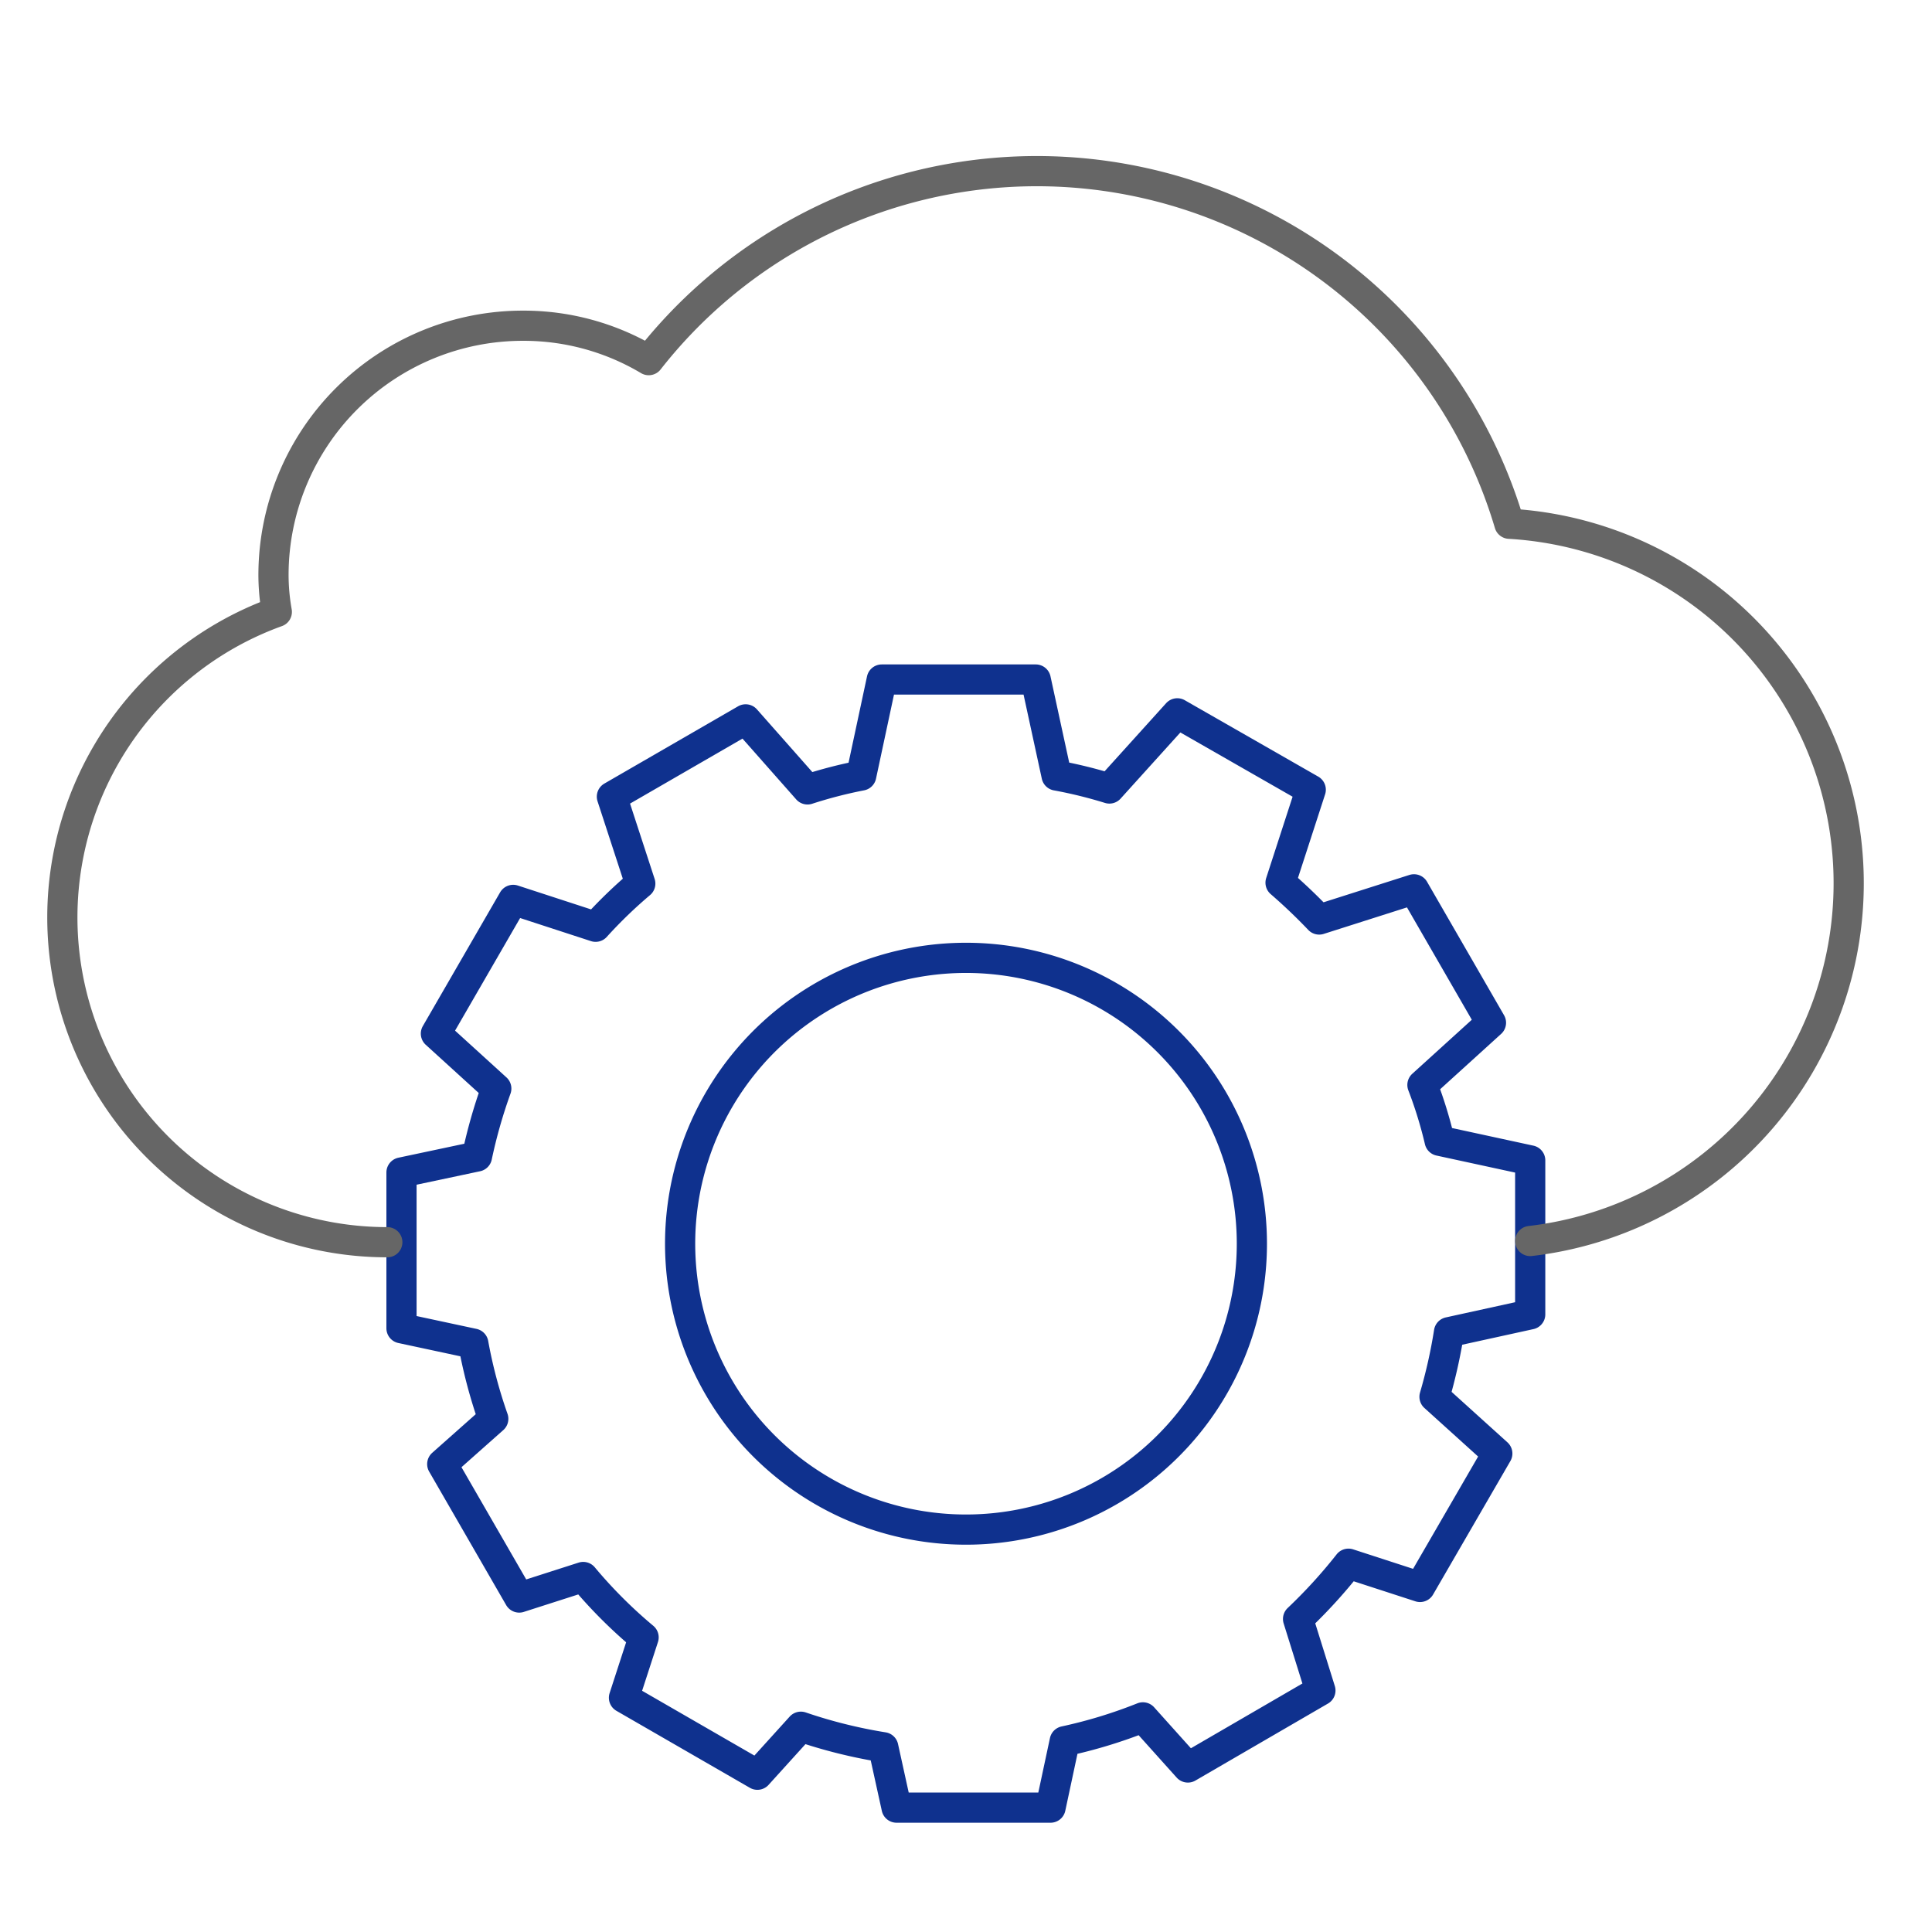 <svg xmlns="http://www.w3.org/2000/svg" viewBox="0 0 64 64"><defs><style>.cls-1,.cls-2{fill:none;stroke-linecap:round;stroke-linejoin:round;}.cls-1{stroke:#0f318e;}.cls-2{stroke:#666;}</style></defs><g id="圖層_7" data-name="圖層 7"><path class="cls-1" d="M50.69,43.54v-5.1l-3-.65a14.17,14.17,0,0,0-.57-1.85l2.27-2.06-2.55-4.42-3.14,1c-.41-.43-.83-.83-1.28-1.22l1-3.08L39,23.63l-2.25,2.49A15.13,15.13,0,0,0,35,25.69l-.69-3.18h-5.1l-.68,3.18a15,15,0,0,0-1.78.46L24.7,23.83l-4.43,2.56.94,2.88a15.4,15.4,0,0,0-1.48,1.43L17,29.81l-2.56,4.43,2,1.82a17,17,0,0,0-.64,2.25l-2.5.53V44l2.38.51A16.19,16.19,0,0,0,16.34,47L14.65,48.5l2.55,4.42,2.12-.68a15.78,15.78,0,0,0,2,2l-.65,2,4.42,2.55,1.44-1.59a16.51,16.51,0,0,0,2.73.68l.44,2h5.1l.47-2.2a16.17,16.17,0,0,0,2.59-.79l1.49,1.66L43.74,56,43,53.63a17,17,0,0,0,1.67-1.83l2.37.77,2.56-4.42-2.08-1.88A17,17,0,0,0,48,44.13Z"/><path class="cls-1" d="M41.47,41.19A9.47,9.47,0,1,1,32,31.73,9.47,9.47,0,0,1,41.47,41.19Z"/><g id="icon-0134-SD-WAN"><path class="cls-2" d="M50.69,41.11A11.93,11.93,0,0,0,50,17.35a16.33,16.33,0,0,0-28.51-5.42,8.09,8.09,0,0,0-4.14-1.14A8.26,8.26,0,0,0,9.06,19a7,7,0,0,0,.11,1.27,10.76,10.76,0,0,0,3.66,20.88"/></g></g></svg>